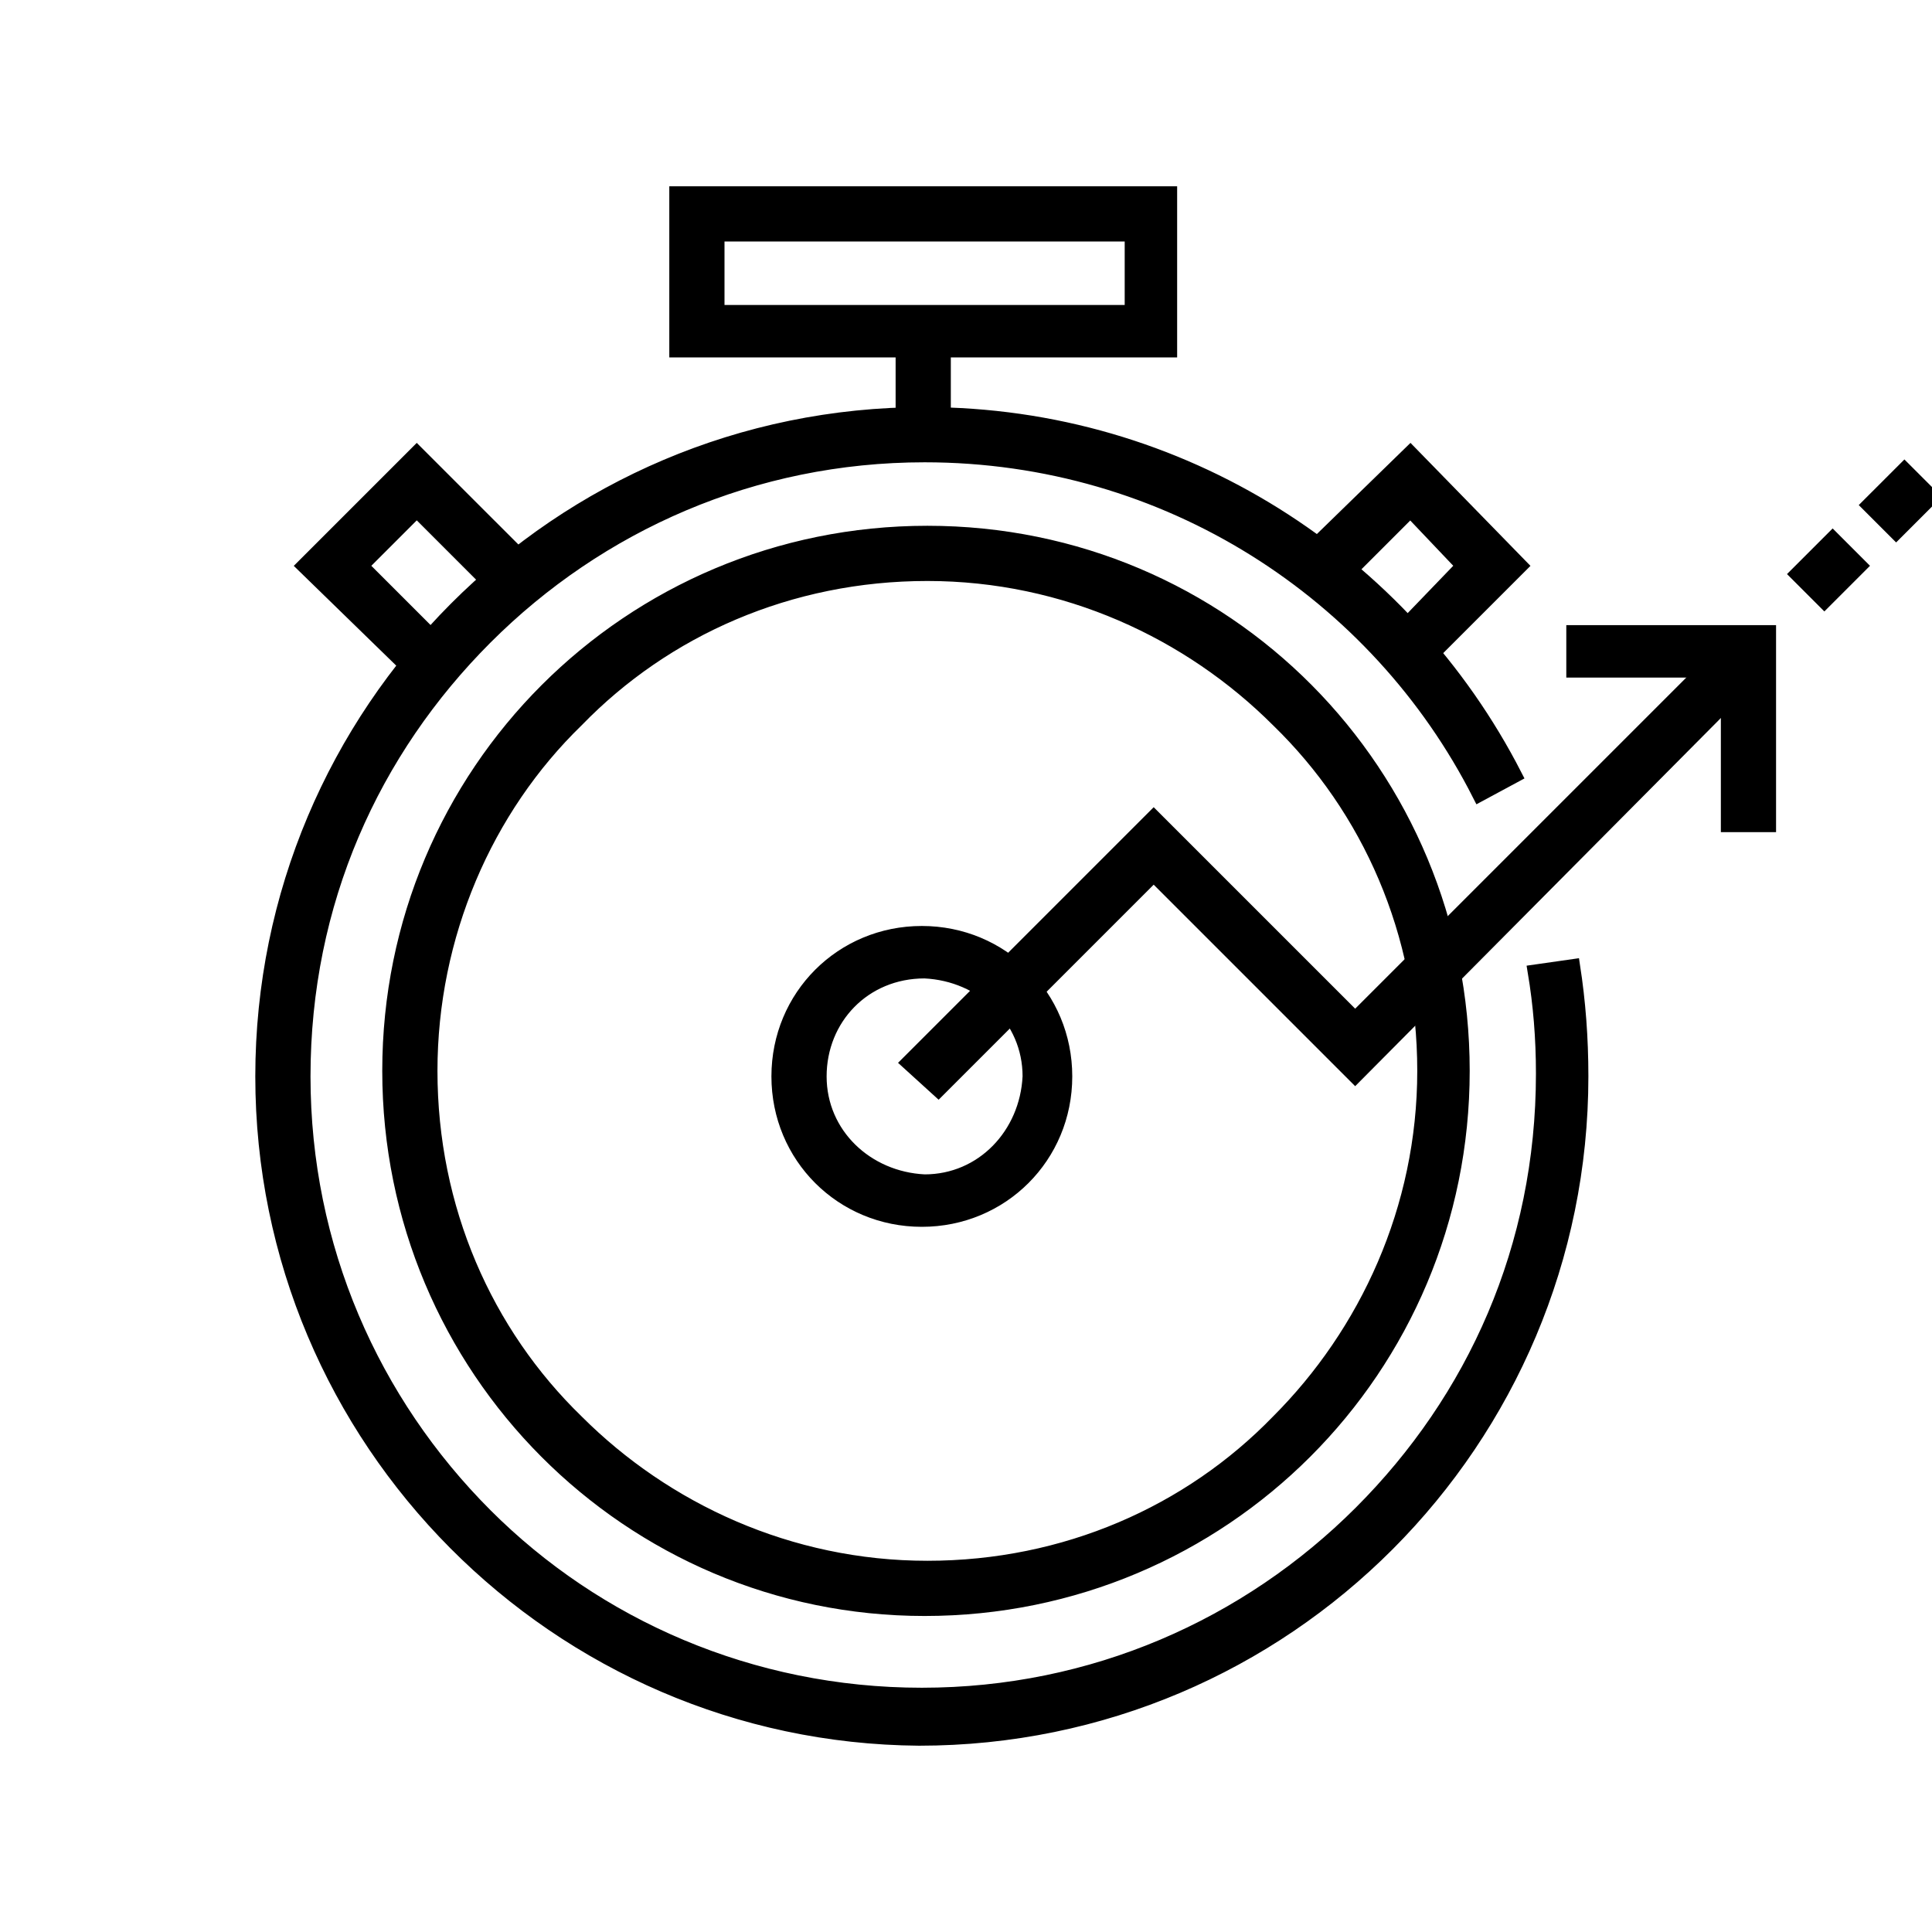 <?xml version="1.0" encoding="utf-8"?>
<!-- Generator: Adobe Illustrator 21.0.0, SVG Export Plug-In . SVG Version: 6.00 Build 0)  -->
<svg version="1.1" id="Слой_2" xmlns="http://www.w3.org/2000/svg" xmlns:xlink="http://www.w3.org/1999/xlink" x="0px"
     y="0px"
     viewBox="0 0 70 70" style="enable-background:new 0 0 70 70;" xml:space="preserve">
<style type="text/css">
	.st0{stroke:#000000;stroke-width:0.5;stroke-miterlimit:10;}
</style>
    <g>
	<g>
		<g>
			<g>
				<path class="st0" d="M9.5,39c0-13.2,10.7-24,24-24l0,0c9.3,0,17.4,5.3,21.4,13.1l0,0l-1.3,0.7c-3.7-7.3-11.3-12.3-20.1-12.3l0,0
					c-6.2,0-11.8,2.5-15.9,6.6l0,0c-4.1,4.1-6.6,9.6-6.6,15.9l0,0c0,6.2,2.5,11.8,6.6,15.9l0,0c4,4,9.6,6.5,15.8,6.5l0,0
					c6.2,0,11.8-2.5,15.9-6.6l0,0c4.1-4.1,6.6-9.6,6.6-15.9l0,0c0-1.3-0.1-2.5-0.3-3.7l0,0l0,0L57,35c0.2,1.3,0.3,2.6,0.3,4l0,0
					c0,13.2-10.7,24-24,24l0,0C20.2,62.9,9.5,52.2,9.5,39L9.5,39z"/>
                <path class="st0" d="M42.5,42.8"/>
                <polygon class="st0" points="32.7,15.8 32.7,12.4 34.2,12.4 34.2,15.8 				"/>
                <path class="st0" d="M24.5,12.7v-5V7h17.9v5.7H24.5L24.5,12.7z M26,11.3h15V8.5H26V11.3L26,11.3z"/>
                <polygon class="st0"
                         points="11,20.5 15.1,16.4 18.8,20.1 17.8,21.2 15.1,18.5 13.1,20.5 15.8,23.2 14.8,24.2 				"/>
                <polygon class="st0"
                         points="50.4,23.2 53,20.5 51.1,18.5 48.4,21.2 47.3,20.1 51.1,16.4 55.1,20.5 51.4,24.2 51.4,24.2 				"/>
			</g>
            <path class="st0" d="M33.9,39.5L33.9,39.5L33.9,39.5L33.9,39.5L33.9,39.5z M32.9,38.5l8.9-8.9l7.3,7.3l13.8-13.8l1,1L49.1,39
				l-7.3-7.3l-7.8,7.8L32.9,38.5L32.9,38.5z"/>
            <polygon class="st0" points="62.6,29.9 62.6,24.3 57,24.3 57,22.9 64.1,22.9 64.1,29.9 			"/>
            <path class="st0"
                  d="M65.1,20.8l1.3-1.3l1,1l-1.3,1.3L65.1,20.8L65.1,20.8z M67.7,18.3L69,17l1,1l-1.3,1.3L67.7,18.3L67.7,18.3z"
            />
		</g>
        <path class="st0" d="M14.1,38.8c0-10.8,8.7-19.5,19.5-19.5l0,0C44.4,19.3,53,28,53,38.8l0,0c0,10.8-8.7,19.5-19.5,19.5l0,0
			C22.8,58.3,14.1,49.6,14.1,38.8L14.1,38.8z M15.6,38.8c0,5,2,9.5,5.3,12.7l0,0c3.2,3.2,7.7,5.3,12.7,5.3l0,0c5,0,9.5-2,12.7-5.3
			l0,0c3.2-3.2,5.3-7.7,5.3-12.7l0,0c0-5-2-9.5-5.3-12.7l0,0c-3.2-3.2-7.7-5.3-12.7-5.3l0,0c-5,0-9.5,2-12.7,5.3l0,0
			C17.6,29.3,15.6,33.9,15.6,38.8L15.6,38.8L15.6,38.8z"/>
	</g>
        <path class="st0" d="M28.2,39c0-2.9,2.3-5.2,5.2-5.2l0,0c2.9,0,5.2,2.3,5.2,5.2l0,0c0,2.9-2.3,5.2-5.2,5.2l0,0
		C30.5,44.2,28.2,41.9,28.2,39L28.2,39z M29.7,39c0,2.1,1.7,3.7,3.8,3.8l0,0c2.1,0,3.7-1.7,3.8-3.8l0,0c0-2.1-1.7-3.7-3.8-3.8l0,0
		C31.3,35.2,29.7,36.9,29.7,39L29.7,39L29.7,39z"/>
</g>
</svg>
